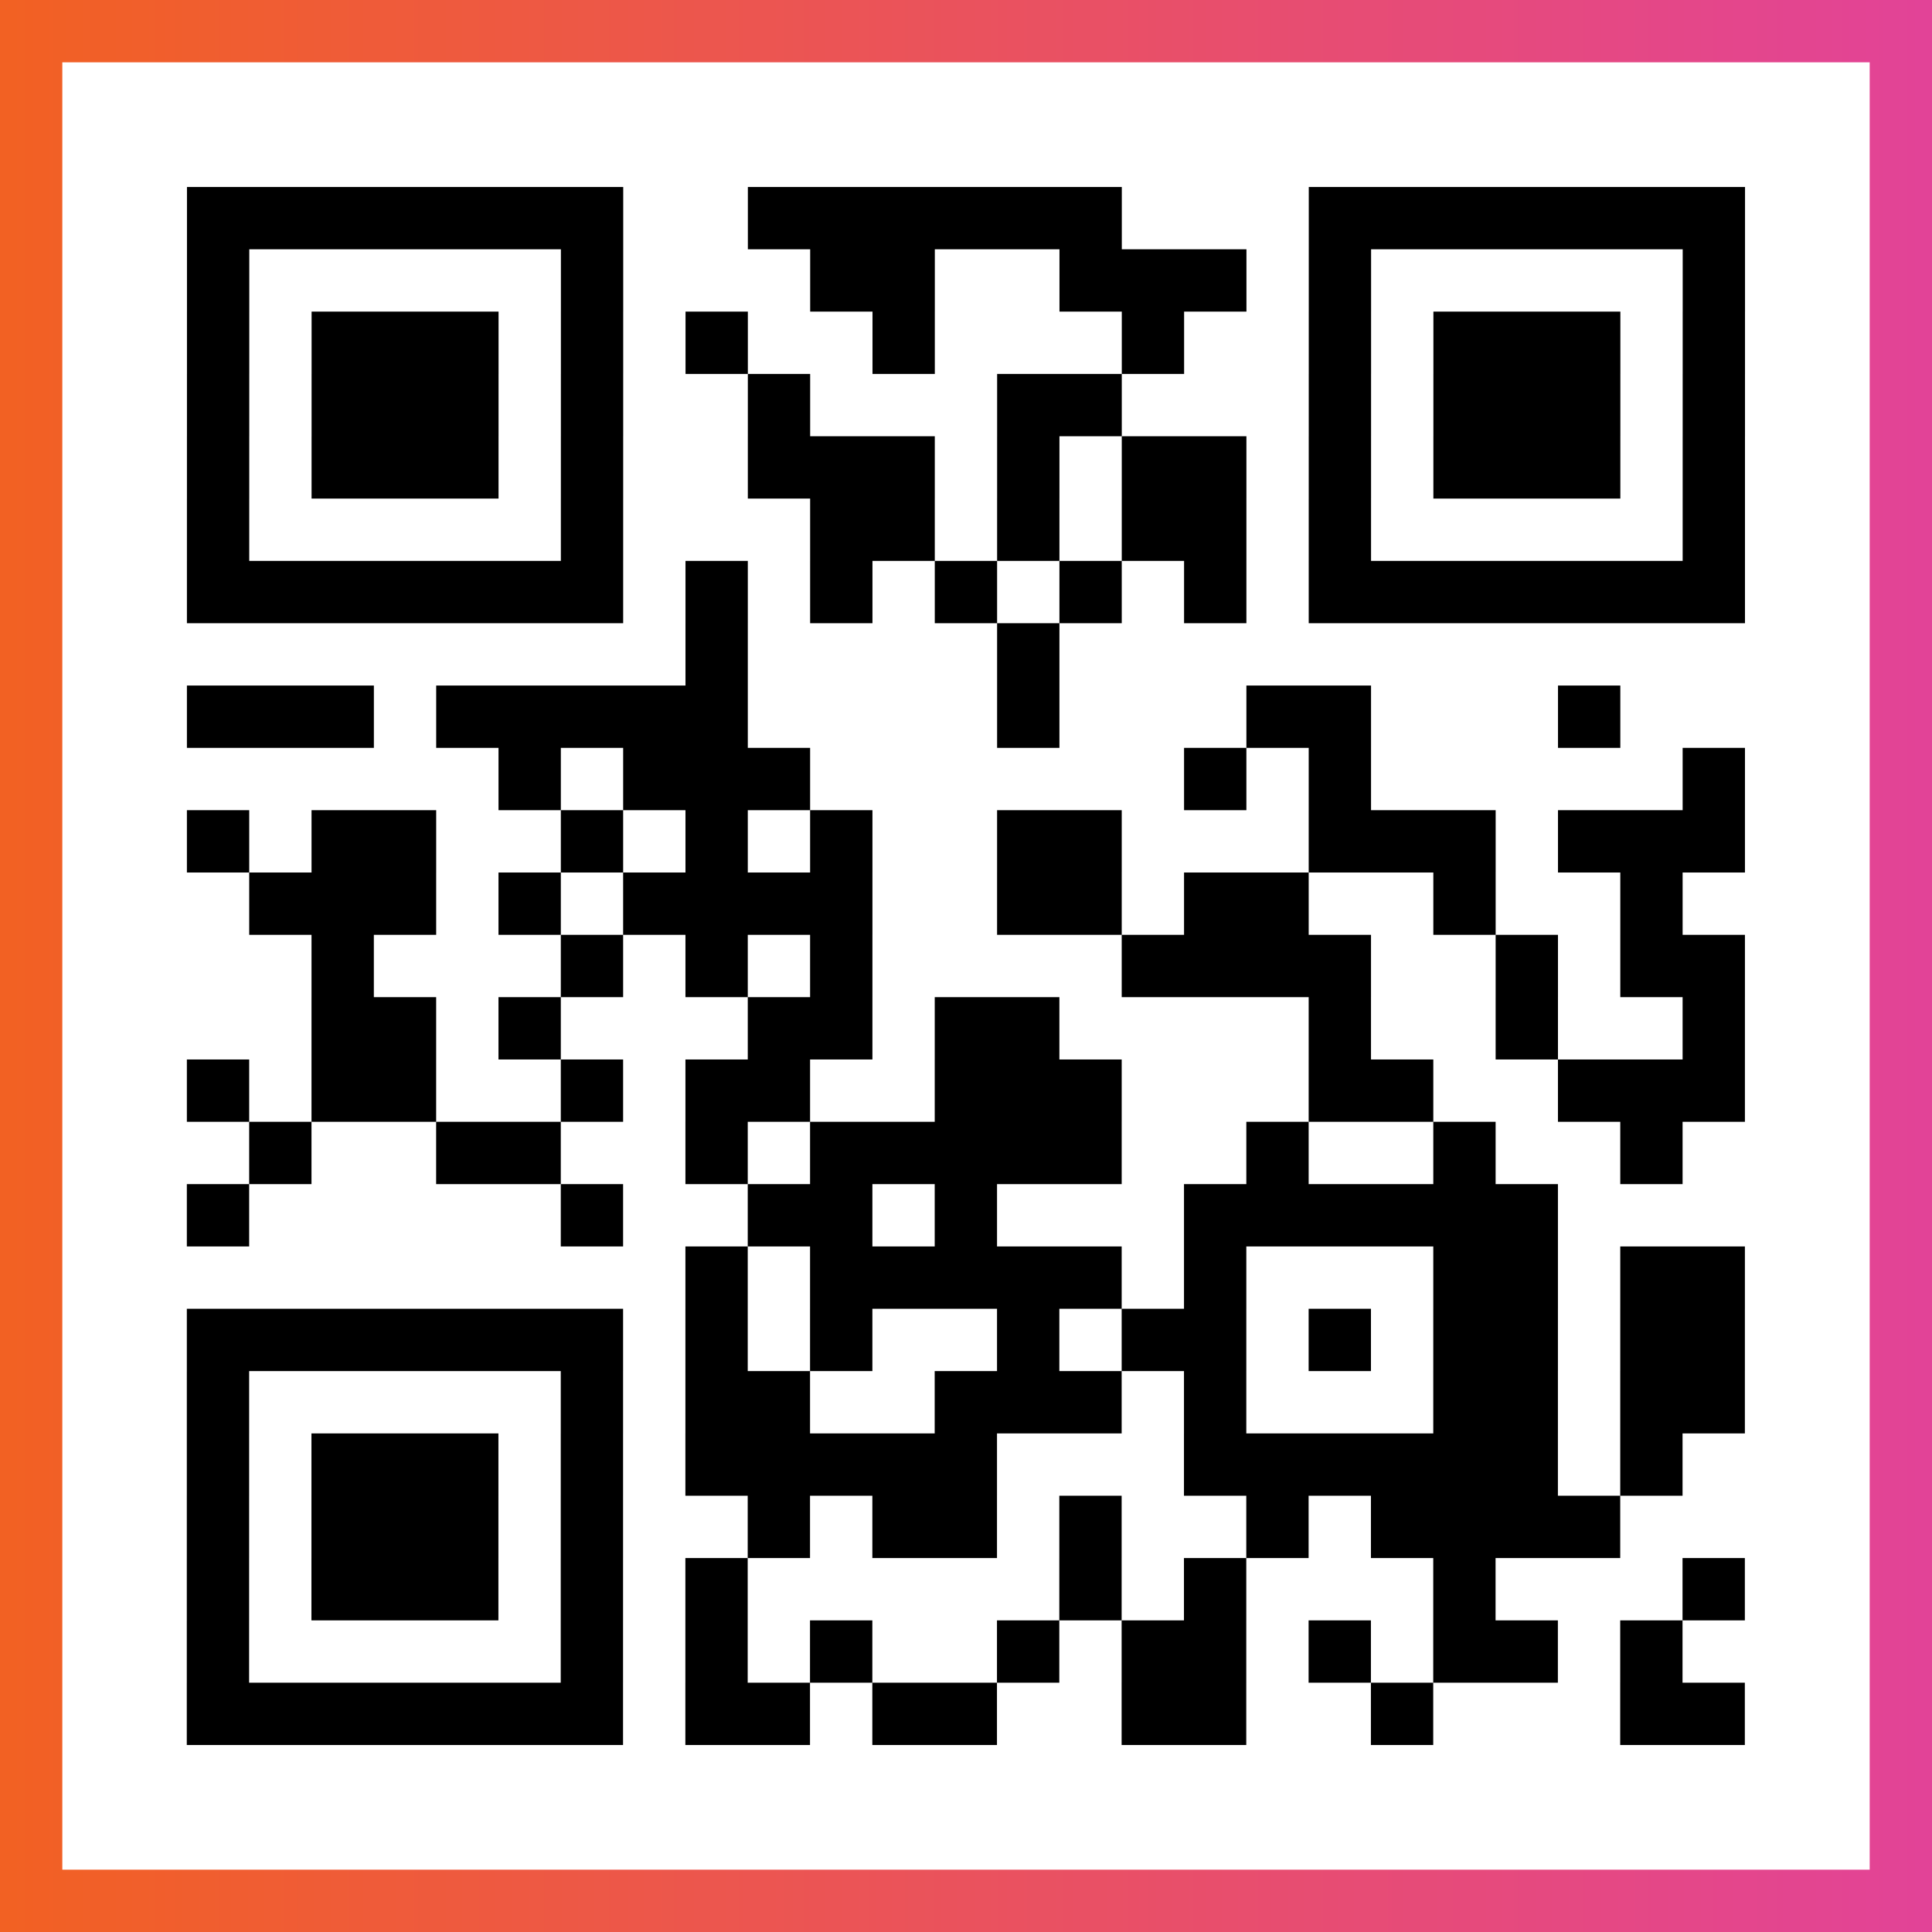 <?xml version="1.0" encoding="UTF-8"?>

<svg xmlns="http://www.w3.org/2000/svg" viewBox="-1 -1 31 31" width="93" height="93">
    <rect x="-1" y="-1" width="31" height="31" fill="#333333" stroke="none"/>
    <defs>
      <linearGradient id="primary">
        <stop class="start" offset="0%" stop-color="#f26122"/>
        <stop class="stop" offset="100%" stop-color="#e24398"/>
      </linearGradient>
    </defs>
    <rect x="-1" y="-1" width="31" height="31" fill="url(#primary)"/>
    <rect x="0" y="0" width="29" height="29" fill="#fff"/>
    <path stroke="#000" d="M2 2.5h7m2 0h6m3 0h7m-25 1h1m5 0h1m3 0h2m2 0h3m1 0h1m5 0h1m-25 1h1m1 0h3m1 0h1m1 0h1m2 0h1m3 0h1m2 0h1m1 0h3m1 0h1m-25 1h1m1 0h3m1 0h1m2 0h1m3 0h2m3 0h1m1 0h3m1 0h1m-25 1h1m1 0h3m1 0h1m2 0h3m1 0h1m1 0h2m1 0h1m1 0h3m1 0h1m-25 1h1m5 0h1m3 0h2m1 0h1m1 0h2m1 0h1m5 0h1m-25 1h7m1 0h1m1 0h1m1 0h1m1 0h1m1 0h1m1 0h7m-17 1h1m4 0h1m-14 1h3m1 0h5m4 0h1m3 0h2m3 0h1m-18 1h1m1 0h3m6 0h1m1 0h1m5 0h1m-25 1h1m1 0h2m2 0h1m1 0h1m1 0h1m2 0h2m3 0h3m1 0h3m-24 1h3m1 0h1m1 0h4m2 0h2m1 0h2m2 0h1m2 0h1m-22 1h1m3 0h1m1 0h1m1 0h1m4 0h4m2 0h1m1 0h2m-23 1h2m1 0h1m3 0h2m1 0h2m4 0h1m2 0h1m2 0h1m-25 1h1m1 0h2m2 0h1m1 0h2m2 0h3m3 0h2m2 0h3m-24 1h1m2 0h2m2 0h1m1 0h5m2 0h1m2 0h1m2 0h1m-24 1h1m5 0h1m2 0h2m1 0h1m3 0h6m-14 1h1m1 0h5m1 0h1m3 0h2m1 0h2m-25 1h7m1 0h1m1 0h1m2 0h1m1 0h2m1 0h1m1 0h2m1 0h2m-25 1h1m5 0h1m1 0h2m2 0h3m1 0h1m3 0h2m1 0h2m-25 1h1m1 0h3m1 0h1m1 0h5m3 0h6m1 0h1m-24 1h1m1 0h3m1 0h1m2 0h1m1 0h2m1 0h1m2 0h1m1 0h4m-23 1h1m1 0h3m1 0h1m1 0h1m5 0h1m1 0h1m3 0h1m3 0h1m-25 1h1m5 0h1m1 0h1m1 0h1m2 0h1m1 0h2m1 0h1m1 0h2m1 0h1m-24 1h7m1 0h2m1 0h2m2 0h2m2 0h1m3 0h2" />
</svg>
